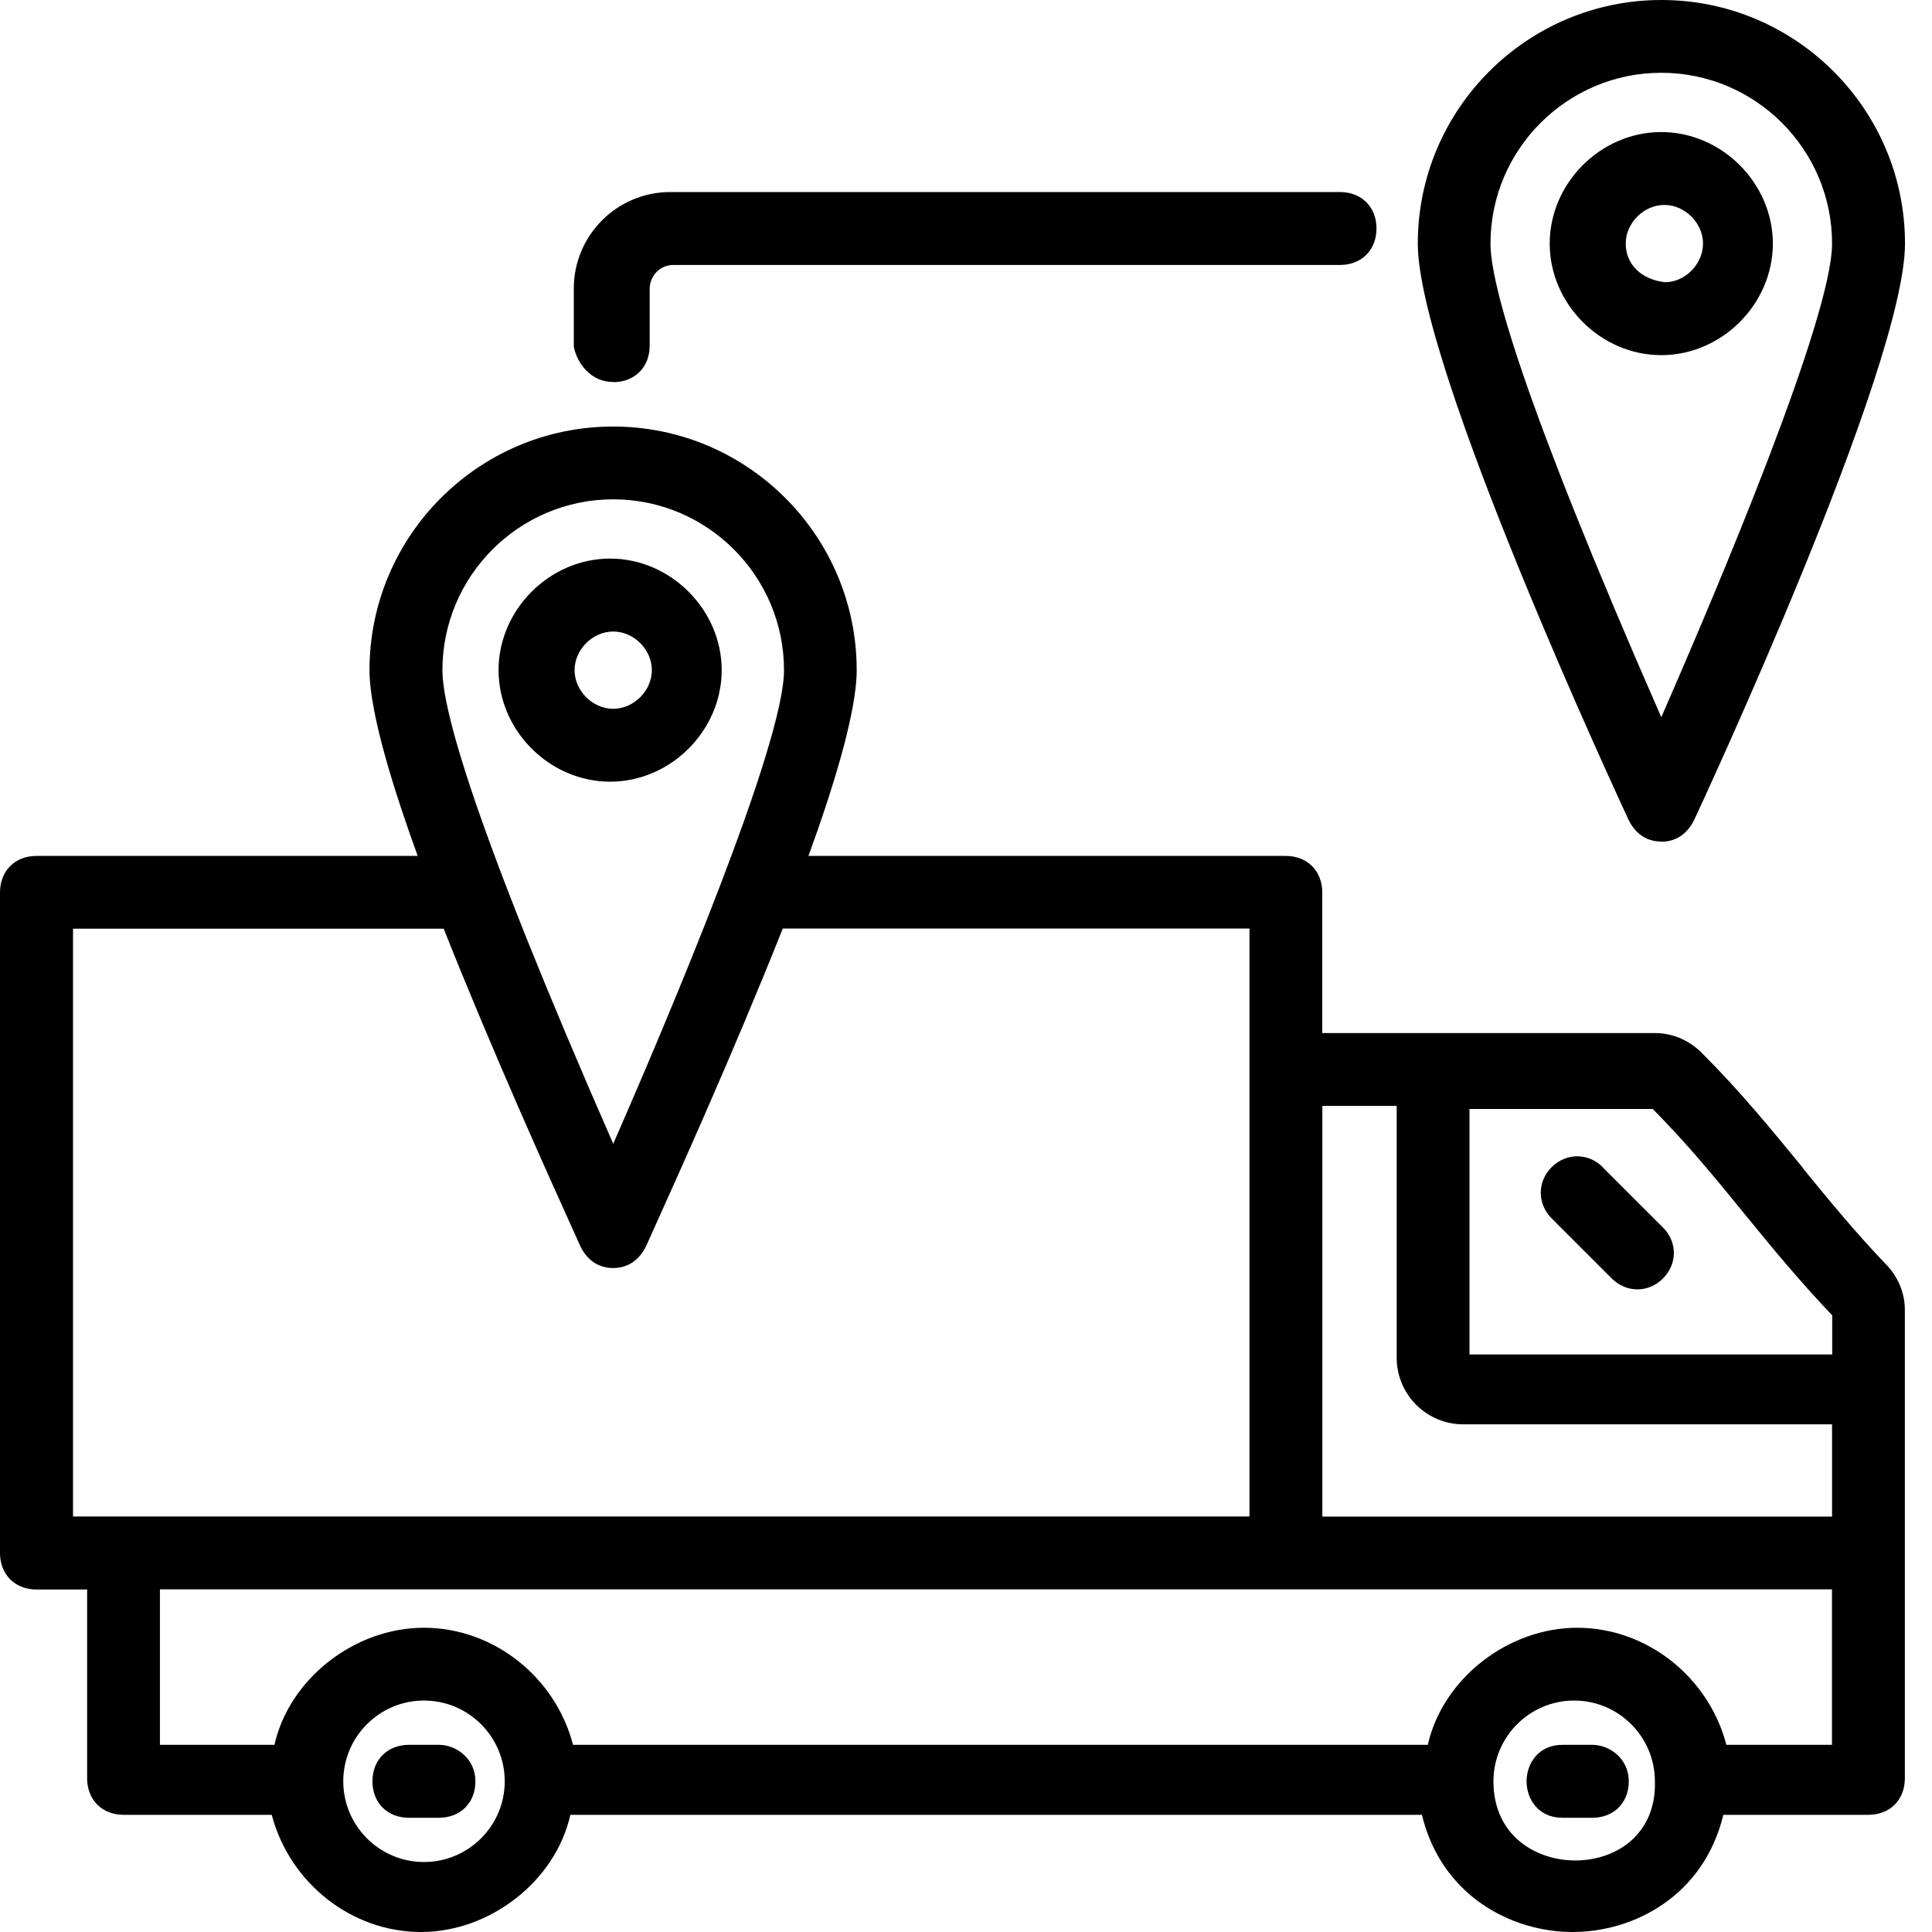 <svg width="40" height="40" viewBox="0 0 40 40" fill="currentColor" xmlns="http://www.w3.org/2000/svg">
<g clip-path="url(#clip0_10454_4786)">
<path d="M34.395 17.427C34.692 17.427 34.928 17.273 35.076 16.976C35.253 16.595 39.441 7.592 39.441 5.043C39.441 2.262 37.179 0 34.398 0C31.616 0 29.354 2.262 29.354 5.043C29.354 7.594 33.542 16.595 33.72 16.979C33.865 17.27 34.101 17.424 34.398 17.424L34.395 17.427ZM34.395 1.507C36.345 1.507 37.931 3.094 37.931 5.043C37.931 6.585 35.55 12.211 34.395 14.849C31.476 8.19 30.859 5.841 30.859 5.043C30.859 3.094 32.446 1.507 34.395 1.507ZM36.705 5.043C36.705 3.793 35.648 2.734 34.395 2.734C33.142 2.734 32.085 3.79 32.085 5.043C32.085 6.296 33.142 7.353 34.395 7.353C35.648 7.353 36.705 6.296 36.705 5.043ZM33.659 5.043C33.659 4.617 34.032 4.243 34.459 4.243C34.885 4.243 35.259 4.617 35.259 5.043C35.259 5.47 34.885 5.843 34.474 5.843C33.979 5.788 33.659 5.472 33.659 5.043ZM12.696 7.912C13.141 7.912 13.451 7.602 13.451 7.157V5.976C13.451 5.74 13.639 5.486 13.941 5.486H27.744C28.189 5.486 28.499 5.176 28.499 4.731C28.499 4.286 28.189 3.976 27.744 3.976H13.877C12.775 3.976 11.88 4.871 11.88 5.973V7.181C11.951 7.531 12.238 7.909 12.696 7.909V7.912ZM37.325 24.178C36.694 23.408 36.045 22.61 35.235 21.8C34.97 21.535 34.626 21.389 34.271 21.389H27.376V18.476C27.376 18.031 27.066 17.721 26.621 17.721H16.738C17.209 16.431 17.737 14.78 17.737 13.875C17.737 11.093 15.475 8.831 12.693 8.831C9.912 8.831 7.65 11.093 7.65 13.875C7.65 14.783 8.18 16.431 8.648 17.721H0.755C0.31 17.721 0 18.031 0 18.476V32.154C0 32.599 0.31 32.909 0.755 32.909H1.804V36.819C1.804 37.264 2.114 37.574 2.559 37.574H5.626C5.997 38.986 7.279 40 8.715 40C10.15 40 11.501 38.943 11.809 37.574H29.439C29.844 39.248 31.288 40 32.559 40C33.831 40 35.275 39.25 35.68 37.574H38.684C39.129 37.574 39.438 37.264 39.438 36.819V27.119C39.438 26.764 39.293 26.419 39.028 26.157C38.4 25.5 37.852 24.83 37.322 24.181L37.325 24.178ZM12.696 10.338C14.645 10.338 16.232 11.925 16.232 13.875C16.232 15.416 13.851 21.042 12.696 23.681C9.777 17.021 9.16 14.672 9.16 13.875C9.16 11.925 10.746 10.338 12.696 10.338ZM1.512 31.399V19.228H9.186C10.203 21.789 11.401 24.443 11.856 25.447L12.018 25.808C12.163 26.099 12.399 26.253 12.696 26.253C12.992 26.253 13.228 26.099 13.377 25.8L13.541 25.434C13.994 24.43 15.191 21.779 16.206 19.225H25.869V31.397H1.51L1.512 31.399ZM8.778 38.551C7.856 38.551 7.107 37.801 7.107 36.88C7.107 35.958 7.856 35.208 8.778 35.208C9.7 35.208 10.45 35.958 10.45 36.88C10.45 37.801 9.7 38.551 8.778 38.551ZM33.849 38.035C33.55 38.342 33.1 38.519 32.615 38.519C31.799 38.519 30.92 38.005 30.92 36.88C30.92 35.958 31.669 35.208 32.591 35.208C33.513 35.208 34.263 35.958 34.263 36.882C34.276 37.346 34.133 37.743 33.849 38.032V38.035ZM37.931 36.125H35.743C35.373 34.713 34.09 33.701 32.655 33.701C31.219 33.701 29.868 34.758 29.561 36.125H11.864C11.496 34.713 10.211 33.701 8.776 33.701C7.34 33.701 5.989 34.758 5.682 36.125H3.311V32.906H37.929V36.125H37.931ZM37.931 31.399H27.378V22.896H28.917V28.112C28.917 28.87 29.535 29.489 30.292 29.489H37.931V31.402V31.399ZM37.931 28.043H30.424V22.96H34.218C34.938 23.686 35.51 24.385 36.114 25.127C36.663 25.8 37.232 26.496 37.934 27.233V28.041L37.931 28.043ZM14.942 13.875C14.942 12.624 13.885 11.565 12.632 11.565C11.379 11.565 10.322 12.622 10.322 13.875C10.322 15.127 11.379 16.184 12.632 16.184C13.885 16.184 14.942 15.127 14.942 13.875ZM12.696 14.675C12.269 14.675 11.896 14.301 11.896 13.875C11.896 13.448 12.269 13.075 12.696 13.075C13.122 13.075 13.496 13.448 13.496 13.875C13.496 14.301 13.122 14.675 12.696 14.675ZM9.088 36.125H8.466C8.021 36.125 7.711 36.435 7.711 36.88C7.711 37.325 8.021 37.635 8.466 37.635H9.088C9.533 37.635 9.843 37.325 9.843 36.88C9.843 36.413 9.451 36.125 9.088 36.125ZM32.967 36.125H32.345C31.86 36.125 31.606 36.504 31.606 36.88C31.606 37.256 31.86 37.635 32.345 37.635H32.967C33.412 37.635 33.722 37.325 33.722 36.88C33.722 36.413 33.33 36.125 32.967 36.125ZM33.185 24.165C33.039 24.02 32.851 23.94 32.655 23.94C32.459 23.94 32.271 24.02 32.125 24.165C31.979 24.311 31.9 24.499 31.9 24.695C31.9 24.891 31.979 25.079 32.125 25.225L33.37 26.47C33.516 26.616 33.704 26.695 33.9 26.695C34.096 26.695 34.284 26.616 34.429 26.47C34.731 26.168 34.731 25.712 34.429 25.413L33.185 24.171V24.165Z" fill="currentColor"/>
</g>
<defs>
<clipPath id="clip0_10454_4786">
<rect width="40" height="40" fill="currentColor"/>
</clipPath>
</defs>
</svg>
